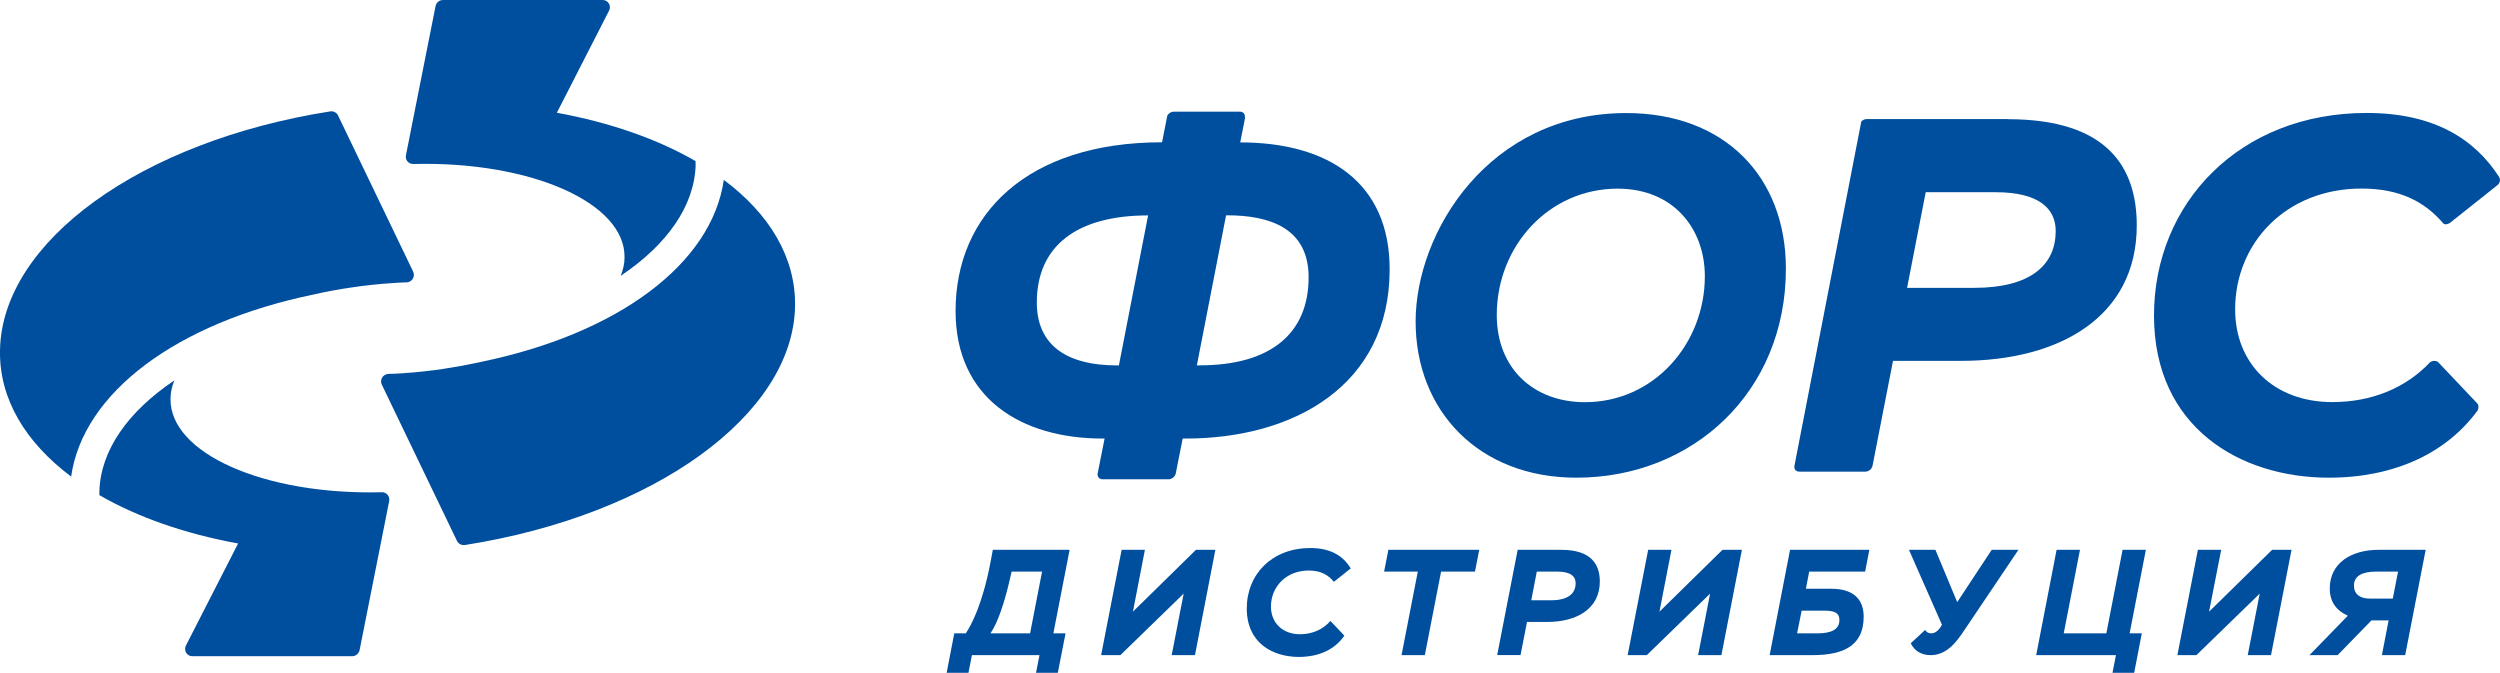 <?xml version="1.0" encoding="UTF-8"?> <svg xmlns="http://www.w3.org/2000/svg" id="_Слой_2" data-name="Слой_2" viewBox="0 0 252.31 67.9"><defs><style> .cls-1 { fill: #004f9f; } </style></defs><g id="Layer_1"><g><path class="cls-1" d="M70.2,16.6v-.34c-3.82-2.21-8.58-3.89-14-4.88l5.27-10.31c.12-.23.11-.5-.02-.72-.13-.22-.37-.35-.62-.35h-16.13c-.36,0-.67.26-.74.61l-2.58,12.99-.41,2.07c-.05.22.01.45.15.62.15.17.35.26.58.26,11.97-.3,21.43,3.96,21.33,9.44,0,.62-.14,1.24-.39,1.85,4.68-3.14,7.47-7.07,7.57-11.25M73.05,18.14c-1.2,8.47-10.66,15.53-24.49,18.38-1.25.28-2.52.51-3.82.71-1.34.2-2.71.35-4.12.44-.07,0-.13.01-.2.01.07,0,.13-.01.2-.01-.21.01-.41.03-.61.04-.21.01-.42.02-.64.02h-.18c-.25.02-.49.16-.62.37-.13.21-.15.49-.04.71l7.59,15.78c.12.26.38.42.66.42.04,0,.08,0,.12,0,19.13-3.01,33.15-13.15,33.34-24.11.08-4.91-2.57-9.29-7.18-12.74M38.54,49.68c-11.97.3-21.42-3.97-21.33-9.44,0-.62.14-1.24.39-1.85-4.68,3.14-7.47,7.07-7.57,11.24v.34c3.82,2.21,8.58,3.89,14,4.88l-5.27,10.31c-.11.23-.1.51.03.72.13.22.37.35.62.35h16.13c.36,0,.67-.26.75-.61l2.58-12.99.41-2.07c.04-.22-.02-.45-.16-.62-.14-.17-.35-.26-.58-.27M7.18,48.1C2.57,44.64-.09,40.26,0,35.35.19,24.38,14.21,14.25,33.34,11.24c.04,0,.08-.01.11-.01.28,0,.54.16.66.41l7.59,15.78c.11.22.09.5-.04.72-.13.21-.37.35-.62.36h-.18c-.21.01-.42.02-.63.03-.21.01-.41.02-.61.04.06,0,.13,0,.2-.01-.07,0-.13.01-.2.01-1.41.09-2.79.24-4.13.44-1.3.19-2.57.42-3.82.71-13.84,2.85-23.29,9.91-24.49,18.38"></path><g><path class="cls-1" d="M96.31,63.92h1.16c.56-.83,1.68-2.92,2.49-7.15l.24-1.28h7.75l-1.64,8.43h1.23l-.78,3.98h-2.2l.35-1.78h-6.82l-.35,1.78h-2.2l.77-3.98ZM101.96,58.29c-.58,2.54-1.26,4.56-2,5.63h4l1.21-6.23h-3.07l-.14.59Z"></path><path class="cls-1" d="M111.13,66.12l2.07-10.63h2.35l-1.21,6.24,6.36-6.24h1.96l-2.06,10.63h-2.35l1.21-6.21-6.39,6.21h-1.93Z"></path><path class="cls-1" d="M135.67,64.16c-.91,1.34-2.5,2.14-4.57,2.14-2.66,0-5.27-1.4-5.27-4.89s2.58-6.1,6.41-6.1c2.13,0,3.36.85,4.08,2.06l-1.7,1.35c-.55-.68-1.31-1.14-2.54-1.14-2.29,0-3.81,1.65-3.81,3.64,0,1.64,1.17,2.79,2.93,2.79,1.26,0,2.34-.49,3.07-1.34l1.4,1.47Z"></path><path class="cls-1" d="M140.12,55.49h9.17l-.43,2.2h-3.42l-1.64,8.43h-2.35l1.64-8.43h-3.4l.43-2.2Z"></path><path class="cls-1" d="M151.1,66.12l2.07-10.63h4.4c3.02,0,3.89,1.47,3.89,3.2,0,2.76-2.34,4.08-5.3,4.08h-2.05l-.65,3.34h-2.35ZM155.1,57.69l-.56,2.89h2.02c1.72,0,2.46-.7,2.46-1.72,0-.69-.52-1.17-1.81-1.17h-2.11Z"></path><path class="cls-1" d="M164.27,66.12l2.07-10.63h2.35l-1.21,6.24,6.36-6.24h1.96l-2.07,10.63h-2.35l1.21-6.21-6.39,6.21h-1.93Z"></path><path class="cls-1" d="M188.24,57.69h-5.65l-.33,1.73h2.57c2.28,0,3.26,1.12,3.26,2.81,0,2.87-1.93,3.89-5.18,3.89h-4.31l2.06-10.63h8l-.42,2.2ZM181.83,61.63l-.46,2.29h2.05c1.34,0,2.22-.35,2.22-1.35,0-.7-.47-.94-1.5-.94h-2.31Z"></path><path class="cls-1" d="M203.71,55.49l-5.48,8.14c-.82,1.23-1.79,2.49-3.39,2.49-.99,0-1.66-.49-2-1.2l1.46-1.35c.12.26.38.35.61.35.47,0,.85-.42,1.08-.87l-3.33-7.56h2.67l2.2,5.28,3.48-5.28h2.7Z"></path><path class="cls-1" d="M207.57,55.49h2.35l-1.64,8.43h4.3l1.64-8.43h2.35l-1.64,8.43h1.23l-.77,3.98h-2.19l.35-1.78h-8.05l2.06-10.63Z"></path><path class="cls-1" d="M219.75,66.12l2.07-10.63h2.35l-1.22,6.24,6.36-6.24h1.96l-2.07,10.63h-2.35l1.21-6.21-6.39,6.21h-1.93Z"></path><path class="cls-1" d="M241.07,62.61h-1.73l-3.42,3.51h-2.84l3.87-3.98c-1.11-.5-1.82-1.35-1.82-2.75,0-2.56,2.16-3.9,4.94-3.9h4.74l-2.07,10.63h-2.35l.68-3.51ZM241.49,60.41l.53-2.72h-2.23c-1.35,0-2.22.41-2.22,1.41,0,.87.62,1.31,1.59,1.31h2.33Z"></path></g><path class="cls-1" d="M159.96,40.59c6.96,0,12.1-5.89,12.1-12.71,0-4.78-3.15-8.84-8.8-8.84-6.91,0-12.2,5.75-12.2,12.76,0,5.38,3.71,8.79,8.9,8.79M164.13,11.41c9.96,0,16.11,6.46,16.11,15.71,0,12.45-9.4,21.09-21.15,21.09-9.86,0-16.22-6.76-16.22-15.76s7.37-21.04,21.25-21.04"></path><path class="cls-1" d="M250.05,40.75l-3.96-4.18c-.23-.24-.67-.15-.85,0h0c-2.42,2.57-5.86,4.01-9.85,4.01-5.9,0-9.81-3.86-9.81-9.36,0-6.65,5.09-12.19,12.76-12.19,3.94,0,6.43,1.39,8.25,3.52h0c.13.14.44.11.69-.07l4.79-3.81c.23-.19.31-.52.16-.8-2.47-3.82-6.54-6.47-13.39-6.47-12.81,0-21.45,9.1-21.45,20.44s8.74,16.37,17.64,16.37c6.72,0,11.94-2.55,15.03-6.8.09-.2.12-.48-.02-.66"></path><path class="cls-1" d="M121.1,36.88h-.31l2.95-15.15h.1c4.27,0,8.23,1.27,8.23,6.25,0,5.7-3.86,8.89-10.98,8.89M112.92,36.88h-.15c-5.39,0-8.13-2.24-8.13-6.35,0-5.7,4.02-8.79,11.23-8.79l-2.95,15.15ZM125.17,14.36l.5-2.53-.04.02c.06-.32-.16-.58-.49-.58h-6.68c-.26,0-.52.16-.65.39l-.53,2.7c-13.62,0-20.84,7.27-20.84,17.03,0,8.8,6.61,12.87,14.84,12.87h.2l-.7,3.52c-.06.32.16.59.48.59h6.68c.33,0,.65-.26.72-.58l.7-3.53h.31c10.88,0,20.58-5.34,20.58-17.08,0-8.74-6.15-12.81-15.1-12.81"></path><path class="cls-1" d="M199.23,29.05h-6.76l1.88-9.65h7.07c4.32,0,6.05,1.63,6.05,3.91,0,3.4-2.49,5.74-8.23,5.74M202.64,12.02h-14.26c-.19,0-.39.09-.53.24l-6.75,34.76h0c-.06.32.15.58.49.58h6.67c.33,0,.65-.26.72-.58l2.07-10.6h6.86c9.91,0,17.74-4.42,17.74-13.67,0-5.8-2.89-10.72-13.01-10.72"></path></g></g></svg> 